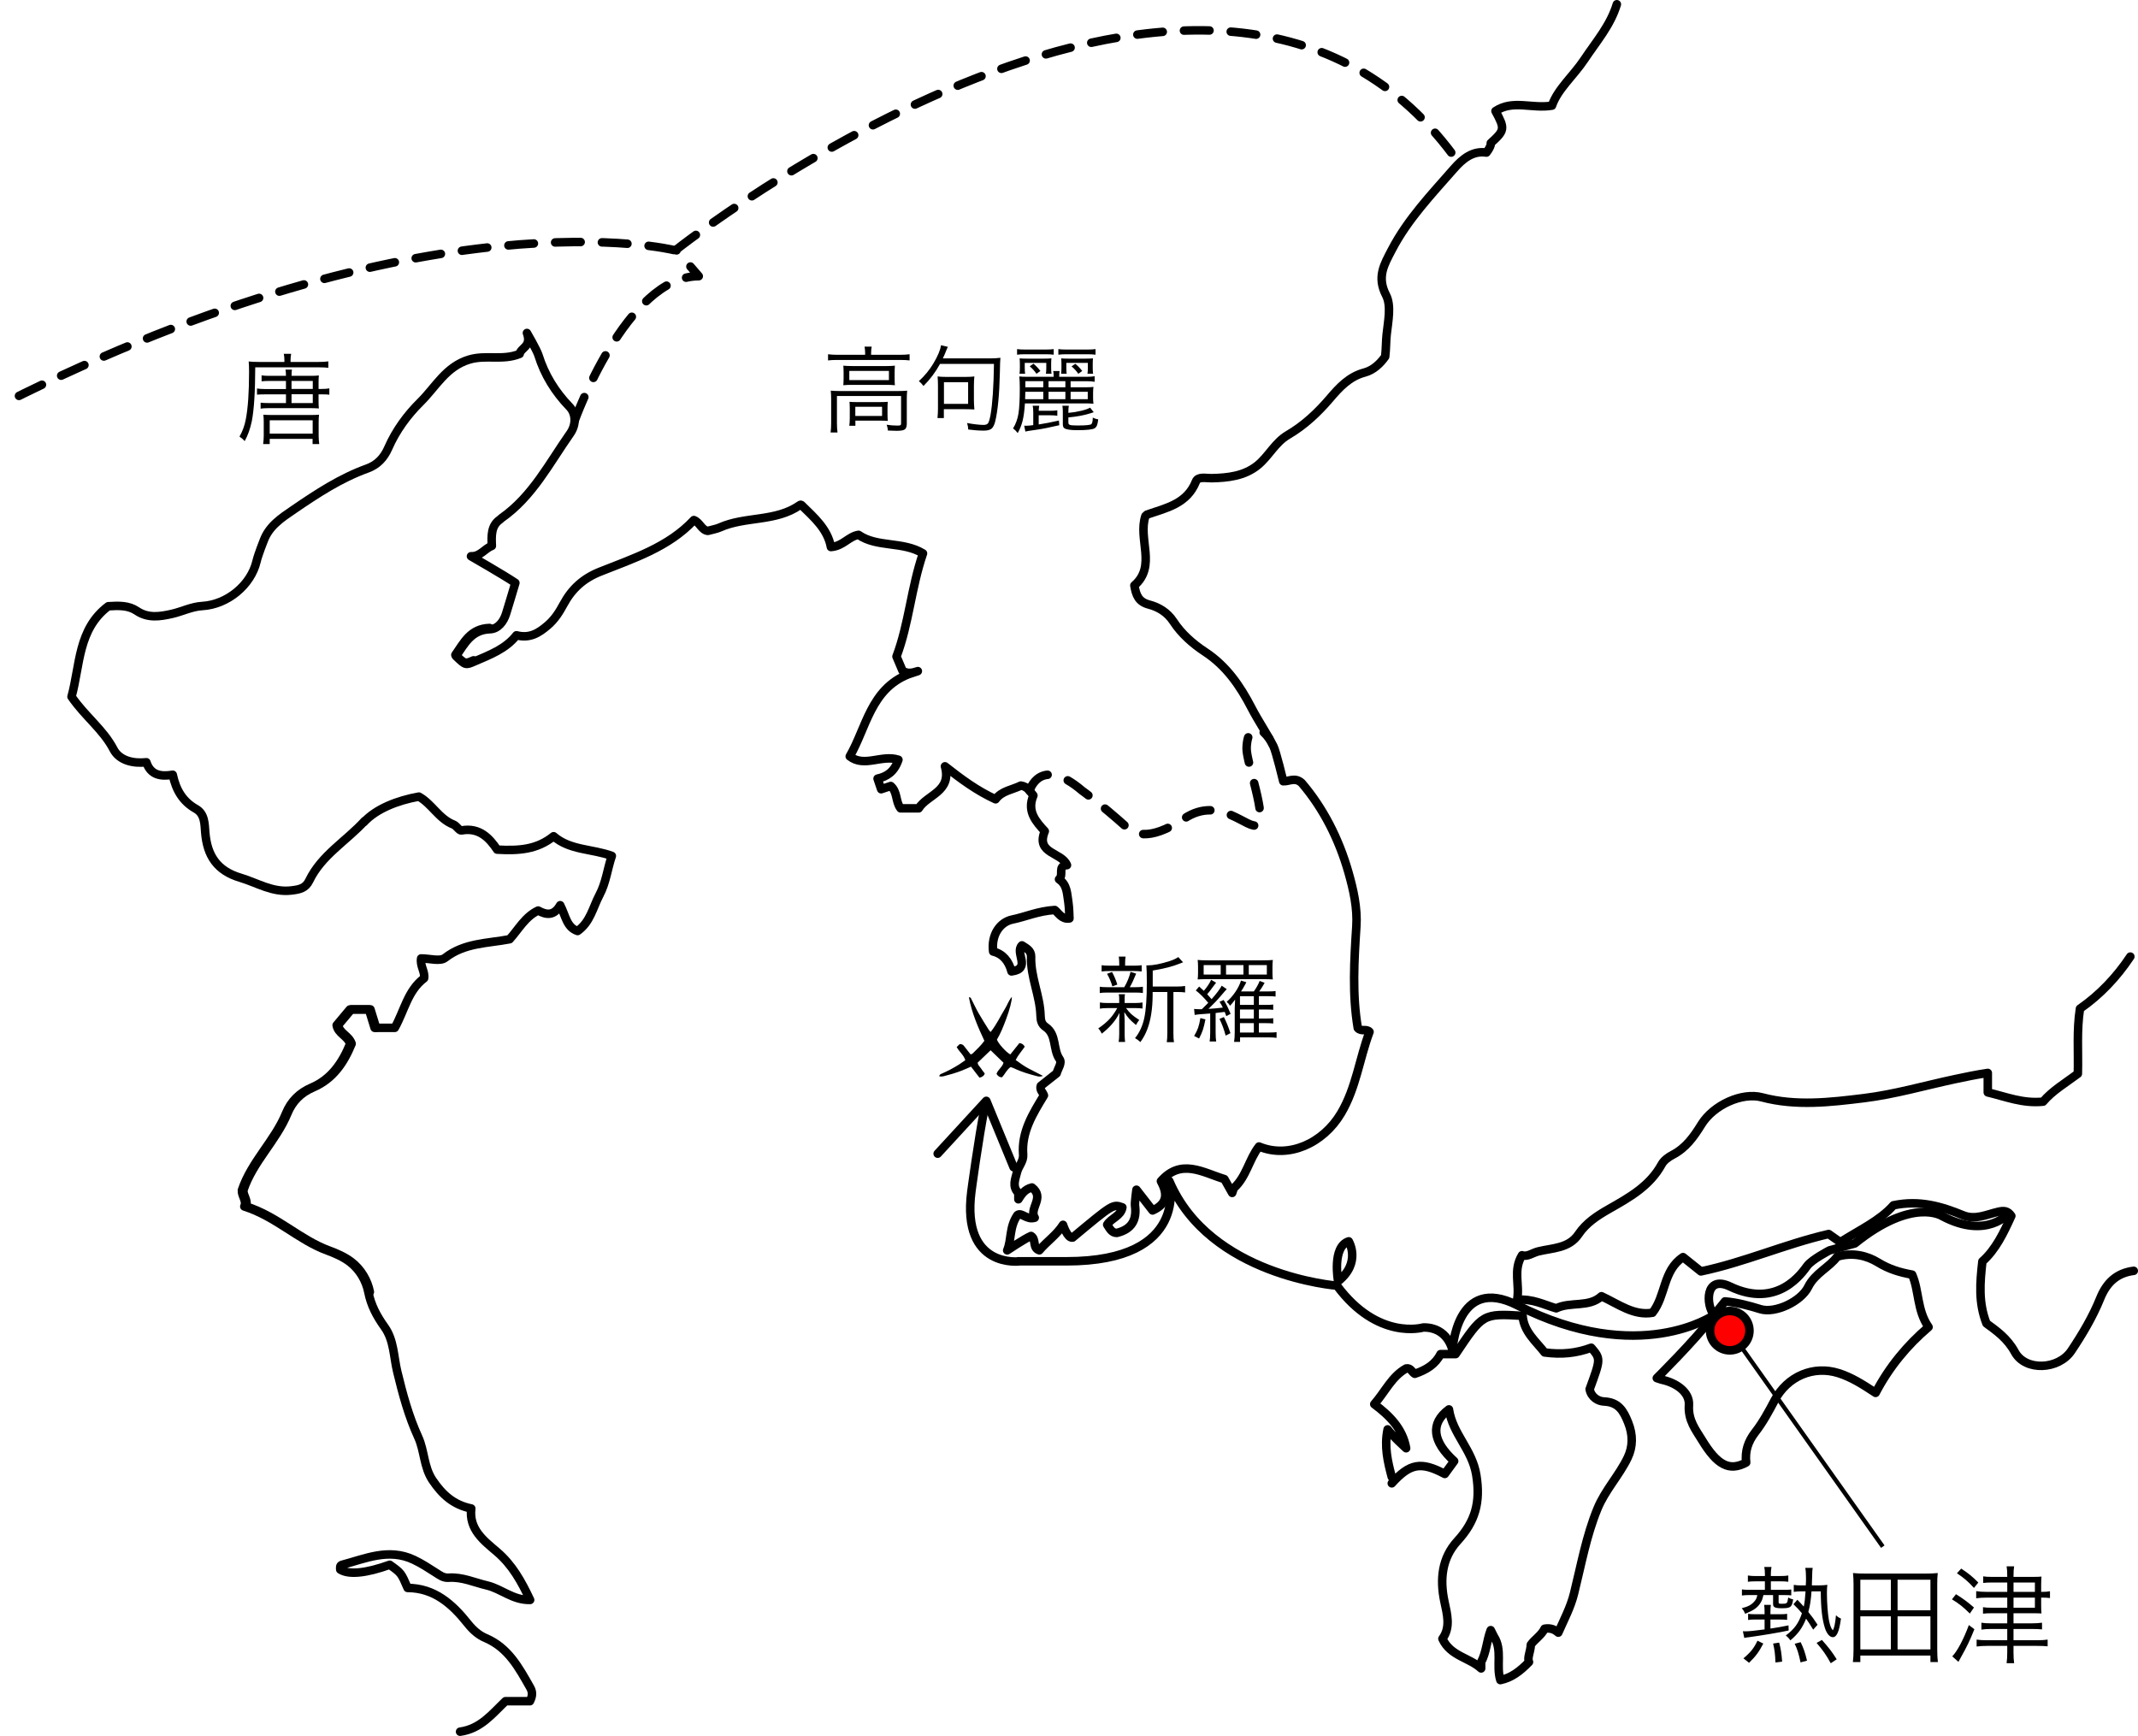<?xml version="1.0" encoding="utf-8"?>
<!-- Generator: Adobe Illustrator 16.0.0, SVG Export Plug-In . SVG Version: 6.00 Build 0)  -->
<!DOCTYPE svg PUBLIC "-//W3C//DTD SVG 1.1//EN" "http://www.w3.org/Graphics/SVG/1.1/DTD/svg11.dtd">
<svg version="1.1" id="レイヤー_1" xmlns="http://www.w3.org/2000/svg" xmlns:xlink="http://www.w3.org/1999/xlink" x="0px"
	 y="0px" width="207.418px" height="168.418px" viewBox="0 0 207.418 168.418" enable-background="new 0 0 207.418 168.418"
	 xml:space="preserve">
<line fill="none" stroke="#000000" stroke-width="0.413" stroke-linejoin="round" stroke-miterlimit="10" x1="167.814" y1="129.1" x2="182.659" y2="150.052"/>
<path fill="none" stroke="#000000" stroke-width="0.826" stroke-linecap="round" stroke-linejoin="round" stroke-miterlimit="10" d="
	M206.674,92.807c-1.318,1.988-2.968,3.724-4.885,5.051c-0.331,2.133-0.146,4.204-0.206,6.314c-1.179,0.882-2.486,1.656-3.37,2.707
	c-1.973,0.207-3.607-0.48-5.368-0.896c0-0.569,0-1.138,0-1.89c-1.135,0.17-2.143,0.381-3.185,0.603
	c-2.939,0.626-5.854,1.479-8.821,1.842c-3.271,0.401-6.604,0.8-9.902-0.078c-1.927-0.514-4.706,0.74-5.87,2.627
	c-0.731,1.185-1.506,2.283-2.789,2.95c-0.411,0.213-0.856,0.535-1.07,0.925c-1.159,2.116-3.136,3.208-5.121,4.339
	c-1.116,0.636-2.207,1.339-2.957,2.456c-0.918,1.364-2.521,1.316-3.878,1.648c-0.583,0.141-1.069,0.561-1.594,0.377
	c-0.886,1.459-0.203,2.829-0.474,4.326c1.513-0.129,2.623,0.486,3.793,0.823c1.387-0.674,3.171-0.051,4.388-1.174
	c1.676,0.781,3.136,1.912,4.949,1.604c1.304-1.643,1.009-4.109,2.967-5.398c0.651,0.521,1.199,0.96,1.732,1.387
	c4.236-0.889,8.155-2.645,12.394-3.629c0.289,0.202,0.712,0.5,1.128,0.792c1.827-1.172,3.852-2.091,5.155-3.577
	c2.552-0.534,4.67,0.109,6.758,0.966c1.179,0.485,2.289-0.078,3.397-0.335c0.546-0.125,0.922-0.129,1.284,0.399
	c-0.738,1.625-1.513,3.267-2.808,4.412c-0.237,2.097-0.388,4.02,0.395,6.018c0.977,0.717,2.033,1.452,2.757,2.782
	c1.021,1.879,4.241,1.722,5.479-0.129c1.076-1.609,2.073-3.286,2.805-5.096c0.599-1.479,1.569-2.45,3.248-2.66"/>
<path fill="none" stroke="#000000" stroke-width="0.826" stroke-linecap="round" stroke-linejoin="round" stroke-miterlimit="10" d="
	M160.734,133.701c0,0,3.678-3.655,5.253-5.733c0.442-0.584,0.913-1.147,1.363-1.709c1.199,0.103,2.315,0.411,3.44,0.755
	c1.436,0.439,3.939-0.753,4.626-2.149c0.655-1.333,2.034-1.894,2.813-2.943c1.505-0.462,2.916-0.087,3.962,0.554
	c1.074,0.66,2.129,0.973,3.313,1.186c0.692,1.563,0.455,3.449,1.595,5.087c-2.057,1.751-3.818,3.862-5.136,6.386
	c-1.285-0.848-2.358-1.523-3.592-1.914c-2.445-0.776-4.97,0.3-6.205,2.636c-0.561,1.063-1.14,2.14-1.874,3.082
	c-0.708,0.91-1.015,1.848-0.887,2.953c-1.65,0.892-2.818,0.241-4.295-2.193c-0.587-0.968-1.358-1.9-1.258-3.38
	c0.085-1.277-1.262-2.179-2.667-2.469L160.734,133.701z"/>
<path fill="none" stroke="#000000" stroke-width="0.826" stroke-linecap="round" stroke-linejoin="round" stroke-miterlimit="10" d="
	M37.449,43.479"/>
<path fill="none" stroke="#000000" stroke-width="0.826" stroke-linecap="round" stroke-linejoin="round" stroke-miterlimit="10" d="
	M40.568,39.024"/>
<path fill="none" stroke="#000000" stroke-width="0.826" stroke-linecap="round" stroke-linejoin="round" stroke-miterlimit="10" d="
	M45.31,34.903"/>
<path fill="none" stroke="#000000" stroke-width="0.826" stroke-linecap="round" stroke-linejoin="round" stroke-miterlimit="10" d="
	M111.123,50.064c-0.745,2.232,1.101,4.854-1.072,6.735c0.165,0.958,0.404,1.589,1.428,1.858c0.911,0.239,1.768,0.739,2.358,1.641
	c0.786,1.201,1.878,2.16,3.077,2.95c2.06,1.352,3.388,3.278,4.497,5.421c0.659,1.272,1.478,2.46,2.133,3.732
	c0.253,0.49,0.952,3.395,0.952,3.395c0.567,0.026,1.135-0.424,1.789,0.165c2.091,2.446,3.606,5.418,4.533,8.665
	c0.486,1.703,0.886,3.481,0.769,5.255c-0.216,3.315-0.408,6.615,0.139,9.856c0.337,0.397,0.835,0.023,1.139,0.371
	c-0.984,2.606-1.296,5.429-2.767,7.904c-1.745,2.938-5.102,4.415-7.955,3.221c-0.975,1.245-1.222,2.942-2.447,4.038l-0.155,0.464
	c-0.261-0.463-0.521-0.926-0.754-1.34c-2.1-0.645-4.201-2.034-6.16,0.2c0.56,1.054,0.79,2.126-0.808,2.842
	c-0.485-0.624-1.025-1.317-1.567-2.012c0,0-0.176,1.255-0.138,1.546c0.184,1.393-0.324,2.292-1.764,2.645
	c-0.49,0.002-0.679-0.404-0.935-0.8c0.397-0.648,1.331-0.834,1.473-1.677c-0.914-0.332-0.914-0.332-4.829,2.931
	c-0.507,0.088-0.929-1.239-0.929-1.239c-0.614,0.976-1.583,1.618-2.298,2.473c-0.699-0.228-0.273-1.074-0.803-1.393
	c-0.614,0.258-2.315,1.397-2.315,1.397c0.443-1.039,0.178-2.248,0.994-3.423c0.395-0.305,0.895,0.498,1.676,0.256
	c-0.581-0.892,1.019-1.959-0.268-2.934c-0.713,0.173-1.012,0.664-1.318,1.146v-0.619c-0.639-0.625-0.289-1.35-0.134-2.007
	c0.138-0.579,0.648-1.051,0.597-1.708c-0.172-2.207,0.936-3.962,2.016-5.745c-0.091-0.297-0.434-0.527-0.304-0.924
	c0.508-0.402,1.025-0.813,1.536-1.216c0.126-0.472,0.552-1.004,0.284-1.383c-0.672-0.961-0.252-2.372-1.36-3.121
	c-0.374-0.253-0.474-0.61-0.484-1.08c-0.048-1.945-0.976-3.758-0.916-5.729c0.019-0.617-0.482-0.836-0.889-1.103
	c-0.725,0.703,0.955,2.274-1.012,2.527c-0.261-0.989-0.834-1.703-1.782-1.931c-0.205-1.624,0.674-2.858,1.852-3.1
	c1.287-0.264,2.518-0.831,4.13-0.927c0.317,0.234,0.679,0.946,1.421,0.817c0,0-0.026-1.095-0.103-1.557
	c-0.142-0.849-0.103-1.694-0.909-2.241c0.506-0.441-0.194-1.308,0.773-1.371c-0.512-1.276-3.067-1.083-2.153-3.292
	c-0.836-0.913-1.768-1.92-1.105-3.467c-0.341-0.401-0.567-0.867-1.216-0.961c-0.827,0.413-1.855,0.504-2.451,1.331
	c-1.83-0.839-3.341-1.965-4.913-3.199c0.685,2.461-1.726,2.737-2.548,4.077c-0.546,0-1.165,0-1.755,0
	c-0.507-0.65-0.288-1.6-0.958-2.168c-0.31,0.104-0.619,0.208-0.928,0.312c-0.104-0.311-0.209-0.62-0.348-1.028
	c0.904-0.197,1.622-0.658,2.022-1.831c-1.617-0.527-3.312,0.776-4.722-0.329c1.609-2.769,2.034-6.51,5.677-7.959l0.929-0.31
	c-0.465,0.143-0.929,0.313-1.484-0.033c-0.173-0.405-0.37-0.874-0.586-1.384c1.207-3.198,1.421-6.653,2.57-10.003
	c-1.948-1.197-4.479-0.557-6.253-1.802c-0.989,0.164-1.488,1.092-2.679,1.183c-0.321-1.75-1.638-2.873-2.86-4.072
	c-0.077-0.076-0.164,0.011-0.164,0.011c-2.326,1.632-5.269,1.058-7.744,2.159c-0.339,0.151-0.721,0.209-1.174,0.335
	c-0.61-0.072-0.77-0.825-1.355-1.05c-2.445,2.625-5.85,3.717-9.098,5.01c-1.645,0.654-2.74,1.673-3.539,3.146
	c-0.41,0.756-0.835,1.45-1.522,2.044c-0.895,0.772-1.761,1.31-3.053,0.98c-1.05,1.334-2.6,1.898-4.097,2.548
	c-0.842,0.365-0.841,0.368-1.768-0.527c0.839-1.195,1.467-2.552,3.313-2.612c0.757-0.025,1.305-0.725,1.547-1.505
	c0.302-0.968,0.586-1.941,0.9-2.99c-1.164-0.784-4.304-2.583-4.304-2.583c0.893,0.049,1.33-0.745,2.023-1.005
	c-0.045-0.996-0.078-1.953,0.771-2.547"/>
<path fill="none" stroke="#000000" stroke-width="0.826" stroke-linecap="round" stroke-linejoin="round" stroke-miterlimit="10" d="
	M135.022,143.292c-0.394-1.477-0.745-2.956-0.401-4.617c0.345,0.518,1.795,1.83,1.795,1.83c-0.329-1.888-1.584-3.146-3.092-4.276
	c1.08-1.238,1.698-2.686,3.092-3.464c0.437-0.099,0.581,0.385,0.84,0.518c1.133-0.381,2.008-0.934,2.497-1.911
	c0.532,0,0.997,0,1.462,0c2.639-3.943,2.639-3.943,6.501-3.715c0.123,1.552,1.288,2.47,2.134,3.555
	c1.65,0.223,3.076,0.076,4.523-0.46c0.924,1.081,0.924,1.081-0.154,4.025c0.143,0.775,0.813,1.169,1.396,1.194
	c1.414,0.062,1.894,0.921,2.344,2.049c0.471,1.176,0.464,2.333-0.049,3.401c-0.829,1.73-2.192,3.146-2.935,4.959
	c-1.09,2.656-1.583,5.464-2.271,8.221c-0.335,1.346-0.961,2.512-1.527,3.795c-0.421-0.367-0.835-0.465-1.331-0.38
	c-0.308,0.646-0.982,1.042-1.332,1.551c-0.035,0.718-0.363,1.246-0.179,1.679c-0.889,0.914-1.709,1.527-2.779,1.753
	c-0.432-1.408,0.224-2.93-0.624-4.227l-0.31-0.619c-0.39,1.008-0.411,2.126-0.929,3.096v0.619c-1.145-1.056-2.98-1.187-3.756-2.879
	c0.815-1.116,0.454-2.378,0.19-3.622c-0.455-2.15-0.246-4.209,1.265-5.863c1.712-1.873,2.265-3.719,1.832-6.392
	c-0.404-2.504-2.296-3.975-2.657-6.376c-1.855,1.372-1.573,3.127,0.506,5.019c-0.303,0.415-0.608,0.832-0.908,1.245
	c-2.305-1.228-3.381-1.032-5.142,0.911"/>
<path fill="none" stroke="#000000" stroke-width="0.826" stroke-linecap="round" stroke-linejoin="round" stroke-miterlimit="10" stroke-dasharray="2.477,2.064" d="
	M99.886,76.718c0,0,0.981-3.515,5.109,0c0,0,1.757,1.25,4.283,3.514c0.604,0.541,1.992,1.578,5.625-0.826
	c3.509-2.322,6.192,1.239,7.121,0.619c0.929-0.619-1.083-6.037-1.083-7.379s0.646-3.083,2.206-0.974"/>
<path fill="none" stroke="#000000" stroke-width="0.826" stroke-linecap="round" stroke-linejoin="round" stroke-miterlimit="10" d="
	M156.858,0.413c-0.616,2.043-1.983,3.604-3.139,5.339c-1.073,1.613-2.613,2.899-3.153,4.497c-1.966,0.325-3.78-0.599-5.48,0.525
	c0.929,1.72,0.906,1.867-0.458,3.107c0,0,0.086,0.26-0.422,0.921c-1.296-0.199-2.271,0.56-3.141,1.554
	c-2.187,2.5-4.49,4.903-6.045,7.893c-0.729,1.404-1.472,2.614-0.551,4.389c0.527,1.016,0.194,2.541,0.058,3.816
	c-0.074,0.676-0.051,1.347-0.143,2.144c-0.462,0.656-1.142,1.317-1.996,1.542c-1.502,0.396-2.46,1.454-3.376,2.528
	c-1.185,1.387-2.495,2.612-4.057,3.524c-1.261,0.738-1.866,2.074-2.941,2.946c-1.29,1.045-2.877,1.221-4.479,1.254
	c-0.533,0.01-1.305-0.197-1.512,0.323c-0.859,2.156-2.849,2.558-4.739,3.205"/>
<path fill="none" stroke="#000000" stroke-width="0.826" stroke-linecap="round" stroke-linejoin="round" stroke-miterlimit="10" stroke-dasharray="2.477,2.064" d="
	M55.747,40.819c0,0,5.024-14.022,12.043-14.022l-2.201-2.56c0,0,52.568-41.694,75.962-8.394"/>
<g>
	<path d="M83.931,34.422V34.25c0-0.206-0.019-0.412-0.055-0.618h0.69c-0.036,0.2-0.055,0.403-0.055,0.609v0.181h2.834
		c0.32,0,0.62-0.018,0.899-0.054v0.599c-0.243-0.03-0.542-0.045-0.899-0.045h-6.113c-0.363,0-0.662,0.016-0.899,0.045v-0.599
		c0.261,0.036,0.565,0.054,0.918,0.054H83.931z M80.635,41.043v-2.325c0-0.303-0.014-0.575-0.037-0.817
		c0.235,0.024,0.536,0.036,0.899,0.036h5.631c0.375,0,0.669-0.012,0.881-0.036c-0.024,0.249-0.036,0.515-0.036,0.8v2.406
		c0,0.285-0.07,0.473-0.209,0.563c-0.121,0.084-0.381,0.127-0.781,0.127c-0.176,0-0.457-0.009-0.844-0.027
		c-0.014-0.188-0.052-0.375-0.119-0.563c0.364,0.055,0.706,0.082,1.025,0.082c0.164,0,0.267-0.012,0.309-0.036
		c0.043-0.024,0.064-0.082,0.064-0.173v-2.661h-6.222v2.616c0,0.37,0.019,0.679,0.056,0.926h-0.673
		C80.616,41.712,80.635,41.406,80.635,41.043z M81.842,36.666v-0.5c0-0.272-0.009-0.503-0.027-0.69
		c0.213,0.025,0.5,0.037,0.863,0.037h3.369c0.291,0,0.548-0.012,0.771-0.037c-0.018,0.261-0.025,0.494-0.025,0.699v0.49
		c0,0.339,0.008,0.576,0.025,0.709c-0.235-0.025-0.514-0.036-0.834-0.036h-3.352c-0.284,0-0.558,0.011-0.817,0.036
		C81.832,37.18,81.842,36.944,81.842,36.666z M82.396,35.984v0.89h3.842v-0.89H82.396z M86.102,39.599v0.59
		c0,0.25,0.009,0.463,0.026,0.646c-0.236-0.018-0.515-0.027-0.835-0.027h-2.308v0.5h-0.591c0.031-0.211,0.047-0.463,0.047-0.753
		v-0.908c0-0.254-0.01-0.475-0.027-0.663c0.205,0.018,0.45,0.027,0.734,0.027h2.181c0.296,0,0.562-0.009,0.799-0.027
		C86.11,39.163,86.102,39.369,86.102,39.599z M82.978,39.463v0.89h2.597v-0.89H82.978z"/>
	<path d="M96.429,35.303h-5.231c-0.431,0.793-0.966,1.508-1.608,2.144c-0.132-0.182-0.282-0.339-0.445-0.473
		c0.559-0.508,1.023-1.075,1.4-1.698c0.44-0.738,0.689-1.333,0.744-1.78l0.672,0.154c-0.042,0.073-0.097,0.194-0.163,0.363
		c-0.104,0.267-0.212,0.518-0.326,0.754h4.695c0.289,0,0.587-0.018,0.889-0.054c-0.024,0.2-0.042,0.687-0.054,1.462
		c-0.049,2.113-0.199,3.687-0.454,4.722c-0.086,0.339-0.205,0.571-0.359,0.695c-0.154,0.124-0.401,0.186-0.74,0.186
		c-0.467,0-0.972-0.037-1.517-0.109c-0.007-0.218-0.046-0.427-0.118-0.627c0.69,0.121,1.229,0.182,1.616,0.182
		c0.206,0,0.349-0.056,0.428-0.168c0.078-0.112,0.157-0.371,0.235-0.776C96.286,39.179,96.397,37.519,96.429,35.303z M94.484,37.455
		v1.363c0,0.261,0.016,0.563,0.045,0.908c-0.308-0.018-0.609-0.027-0.899-0.027h-2.062v0.863h-0.617
		c0.03-0.327,0.046-0.627,0.046-0.899v-2.234c0-0.333-0.013-0.636-0.036-0.908c0.212,0.03,0.49,0.045,0.834,0.045h1.898
		c0.346,0,0.625-0.015,0.835-0.045C94.5,36.787,94.484,37.099,94.484,37.455z M91.578,37.083v2.098h2.344v-2.098H91.578z"/>
	<path d="M103.866,37.573h1.508c0.297,0,0.532-0.012,0.708-0.036c-0.024,0.17-0.036,0.36-0.036,0.572v0.509
		c0,0.199,0.012,0.385,0.036,0.554c-0.212-0.023-0.447-0.036-0.708-0.036h-5.94c-0.043,0.678-0.115,1.23-0.218,1.657
		s-0.264,0.834-0.481,1.222c-0.139-0.181-0.291-0.333-0.453-0.454c0.26-0.417,0.434-0.892,0.521-1.421
		c0.088-0.529,0.132-1.349,0.132-2.457c0-0.496-0.015-0.884-0.046-1.162c0.176,0.024,0.445,0.036,0.809,0.036h2.525
		c0-0.242-0.016-0.43-0.046-0.563h0.618c-0.024,0.139-0.036,0.327-0.036,0.563h2.623c0.32,0,0.594-0.018,0.817-0.054v0.536
		c-0.218-0.036-0.49-0.055-0.817-0.055h-1.517L103.866,37.573L103.866,37.573L103.866,37.573z M98.671,34.413v-0.544
		c0.188,0.03,0.457,0.044,0.809,0.044h1.936c0.352,0,0.62-0.015,0.809-0.044v0.544c-0.214-0.03-0.474-0.045-0.783-0.045h-1.979
		C99.122,34.368,98.859,34.383,98.671,34.413z M98.943,35.685v-0.291c0-0.272-0.008-0.481-0.025-0.627
		c0.157,0.018,0.384,0.027,0.68,0.027h1.717c0.297,0,0.526-0.009,0.69-0.027c-0.019,0.133-0.028,0.342-0.028,0.627v0.291
		c0,0.242,0.013,0.433,0.038,0.572h-0.545c0.024-0.163,0.036-0.348,0.036-0.554v-0.5h-2.089v0.491c0,0.236,0.012,0.424,0.036,0.563
		h-0.545C98.932,36.111,98.943,35.92,98.943,35.685z M100.77,39.854h1.09c0.31,0,0.548-0.015,0.717-0.046v0.527
		c-0.175-0.03-0.411-0.045-0.708-0.045h-1.099v0.89c0.599-0.091,1.253-0.218,1.961-0.381l0.037,0.454
		c-0.92,0.218-1.669,0.366-2.243,0.445c-0.255,0.043-0.504,0.079-0.745,0.109c-0.036,0.007-0.09,0.017-0.16,0.032
		c-0.069,0.015-0.116,0.025-0.141,0.032l-0.118-0.572c0.079,0.006,0.146,0.008,0.2,0.008c0.157,0,0.384-0.021,0.681-0.063v-1.227
		c0-0.284-0.018-0.502-0.055-0.654h0.635C100.794,39.496,100.775,39.659,100.77,39.854z M101.214,38.727V38.01h-1.743
		c0,0.224-0.008,0.463-0.019,0.717H101.214z M101.214,37.573v-0.59h-1.734l-0.009,0.59H101.214z M100.934,35.993l-0.382,0.272
		c-0.177-0.266-0.395-0.508-0.653-0.727l0.362-0.254C100.509,35.491,100.732,35.727,100.934,35.993z M103.357,37.573v-0.59h-1.634
		v0.59H103.357z M101.724,38.727h1.634V38.01h-1.634V38.727z M102.676,34.413v-0.544c0.188,0.03,0.457,0.044,0.809,0.044h1.989
		c0.346,0,0.613-0.015,0.809-0.044v0.544c-0.195-0.03-0.461-0.045-0.801-0.045h-2.016C103.146,34.368,102.883,34.383,102.676,34.413
		z M102.977,35.685v-0.3c0-0.278-0.009-0.484-0.027-0.618c0.157,0.018,0.385,0.027,0.682,0.027h1.715
		c0.298,0,0.527-0.009,0.691-0.027c-0.019,0.121-0.027,0.33-0.027,0.627v0.291c0,0.218,0.012,0.409,0.036,0.572h-0.545
		c0.025-0.163,0.036-0.348,0.036-0.554v-0.5h-2.088v0.5c0,0.243,0.012,0.427,0.036,0.554h-0.545
		C102.965,36.111,102.977,35.92,102.977,35.685z M103.648,40.498v0.5c0,0.122,0.056,0.199,0.167,0.232
		c0.112,0.034,0.358,0.05,0.74,0.05c0.775,0,1.214-0.043,1.317-0.127c0.091-0.078,0.139-0.291,0.146-0.636
		c0.181,0.091,0.356,0.146,0.526,0.164c-0.03,0.267-0.069,0.46-0.118,0.581c-0.048,0.121-0.121,0.215-0.218,0.282
		c-0.194,0.127-0.757,0.191-1.689,0.191c-0.629,0-1.041-0.058-1.234-0.173c-0.115-0.061-0.174-0.194-0.174-0.399v-1.217
		c0-0.236-0.014-0.43-0.044-0.581h0.627c-0.031,0.151-0.045,0.342-0.045,0.572v0.118c0.423-0.036,0.842-0.104,1.253-0.204
		c0.412-0.1,0.696-0.201,0.854-0.304l0.354,0.445c-0.03,0.012-0.143,0.048-0.336,0.109C105.204,40.286,104.496,40.42,103.648,40.498
		z M103.866,38.727h1.662V38.01h-1.662V38.727z M104.993,35.993l-0.382,0.272c-0.188-0.278-0.406-0.518-0.653-0.717l0.362-0.254
		C104.563,35.487,104.787,35.721,104.993,35.993z"/>
</g>
<path fill="none" stroke="#000000" stroke-width="0.826" stroke-linecap="round" stroke-linejoin="round" stroke-miterlimit="10" d="
	M36.488,99.707c-0.165-0.533-0.356-1.157-0.549-1.78c-0.619,0-1.238,0-1.856,0c-0.425,0.507-0.849,1.014-1.277,1.525
	c0.138,0.818,1.053,1.021,1.308,1.805c-0.74,1.818-1.801,3.422-3.748,4.252c-1.164,0.497-1.996,1.332-2.468,2.484
	c-1.1,2.683-3.351,4.686-4.283,7.467c-0.042,0.565,0.497,1.028,0.233,1.577c3.071,0.972,5.235,3.244,8.062,4.279
	c0.754,0.276,1.521,0.614,2.156,1.093c0.959,0.721,1.597,1.821,1.815,2.93"/>
<path fill="none" stroke="#000000" stroke-width="0.826" stroke-linecap="round" stroke-linejoin="round" stroke-miterlimit="10" d="
	M49.586,91.111"/>
<path fill="none" stroke="#000000" stroke-width="0.826" stroke-linecap="round" stroke-linejoin="round" stroke-miterlimit="10" d="
	M45.945,64.063c-0.842,0.365-0.84,0.368-1.768-0.527c0.84-1.195,1.467-2.552,3.313-2.612"/>
<path fill="none" stroke="#000000" stroke-width="0.826" stroke-linecap="round" stroke-linejoin="round" stroke-miterlimit="10" stroke-dasharray="2.477,2.064" d="
	M65.365,24.258c0,0-23.669-5.917-64.952,14.862"/>
<g>
	<path d="M108.39,97.802h-0.937c-0.32,0-0.569,0.019-0.745,0.055v-0.6c0.17,0.036,0.424,0.054,0.764,0.054h1.108V96.83
		c0-0.127-0.015-0.25-0.045-0.372h0.608c-0.024,0.097-0.036,0.221-0.036,0.372v0.481h0.999c0.302,0,0.548-0.018,0.735-0.054v0.59
		c-0.176-0.03-0.422-0.045-0.735-0.045h-0.863c0.176,0.243,0.349,0.44,0.518,0.595c0.17,0.154,0.424,0.341,0.764,0.559
		c-0.109,0.127-0.215,0.291-0.317,0.49c-0.297-0.248-0.517-0.451-0.659-0.608c-0.143-0.157-0.301-0.372-0.477-0.646
		c0.012,0.152,0.024,0.418,0.036,0.8v1.316c0,0.316,0.016,0.576,0.045,0.782h-0.627c0.037-0.236,0.056-0.497,0.056-0.782v-1.29
		c0-0.206,0.008-0.457,0.026-0.754c-0.352,0.733-0.923,1.405-1.716,2.017c-0.092-0.194-0.206-0.363-0.346-0.509
		c0.46-0.302,0.854-0.636,1.18-0.999C107.963,98.501,108.184,98.177,108.39,97.802z M107.445,95.776h1.626
		c0.284-0.484,0.487-0.98,0.608-1.489l0.544,0.172c-0.223,0.558-0.43,0.996-0.617,1.317h0.537c0.314,0,0.56-0.015,0.734-0.045v0.609
		c-0.188-0.03-0.433-0.045-0.734-0.045h-2.698c-0.326,0-0.577,0.016-0.753,0.045v-0.609
		C106.854,95.762,107.106,95.776,107.445,95.776z M109.152,93.688h0.845c0.327,0,0.581-0.015,0.763-0.044v0.608
		c-0.205-0.03-0.463-0.045-0.771-0.045h-2.325c-0.327,0-0.59,0.015-0.79,0.045v-0.608c0.176,0.03,0.441,0.044,0.8,0.044h0.908
		v-0.245c0-0.254-0.016-0.466-0.045-0.636h0.662c-0.03,0.158-0.045,0.37-0.045,0.636L109.152,93.688L109.152,93.688z
		 M108.398,95.522l-0.481,0.173c-0.132-0.448-0.306-0.854-0.518-1.217l0.481-0.181C108.087,94.666,108.26,95.074,108.398,95.522z
		 M111.831,95.713h2.308c0.345,0,0.624-0.018,0.835-0.055v0.627c-0.188-0.03-0.454-0.045-0.799-0.045h-0.337v3.96
		c0,0.423,0.019,0.726,0.056,0.908h-0.699c0.036-0.236,0.054-0.539,0.054-0.908v-3.96h-1.425v0.354
		c-0.013,1.302-0.185,2.389-0.518,3.261c-0.17,0.454-0.394,0.869-0.673,1.244c-0.176-0.163-0.349-0.291-0.518-0.381
		c0.437-0.539,0.735-1.191,0.898-1.958c0.164-0.765,0.246-1.906,0.246-3.419c0-0.829-0.015-1.389-0.045-1.68h0.109
		c0.557,0,1.274-0.139,2.152-0.418c0.363-0.121,0.643-0.25,0.836-0.39l0.463,0.508c-0.085,0.03-0.194,0.073-0.327,0.128
		c-0.666,0.272-1.538,0.497-2.615,0.672v1.553H111.831z"/>
	<path d="M115.9,98.465l-0.054-0.582c0.103,0.018,0.257,0.027,0.463,0.027h0.29c0.285-0.278,0.491-0.484,0.618-0.618
		c-0.431-0.521-0.833-0.92-1.208-1.199l0.326-0.381c0.115,0.103,0.267,0.242,0.455,0.417c0.32-0.375,0.558-0.731,0.708-1.071
		l0.481,0.282c-0.012,0.012-0.052,0.063-0.118,0.154c-0.066,0.091-0.142,0.19-0.227,0.3c-0.188,0.267-0.36,0.487-0.518,0.663
		c0.146,0.157,0.286,0.318,0.426,0.481c0.497-0.563,0.823-0.999,0.981-1.308l0.49,0.336c-0.103,0.103-0.26,0.281-0.473,0.536
		c-0.374,0.448-0.808,0.908-1.299,1.38c0.485-0.03,0.948-0.073,1.391-0.127c-0.078-0.169-0.185-0.357-0.318-0.563l0.399-0.173
		c0.23,0.352,0.454,0.8,0.673,1.344l-0.418,0.218c-0.079-0.218-0.131-0.354-0.155-0.409c-0.381,0.049-0.675,0.085-0.88,0.109v1.871
		c0,0.4,0.018,0.697,0.054,0.89h-0.636c0.036-0.218,0.055-0.515,0.055-0.89v-1.825c-0.278,0.024-0.639,0.051-1.08,0.082
		C116.127,98.429,115.985,98.447,115.9,98.465z M116.455,98.773l0.49,0.127c-0.079,0.412-0.161,0.747-0.245,1.004
		c-0.086,0.258-0.209,0.541-0.372,0.849l-0.481-0.245c0.176-0.291,0.305-0.558,0.39-0.799
		C116.321,99.467,116.394,99.155,116.455,98.773z M123.448,93.787v0.6c0,0.249,0.012,0.46,0.036,0.636
		c-0.236-0.018-0.563-0.027-0.981-0.027h-5.331c-0.436,0-0.763,0.009-0.98,0.027c0.024-0.188,0.036-0.399,0.036-0.636v-0.6
		c0-0.242-0.012-0.459-0.036-0.654c0.199,0.025,0.539,0.037,1.017,0.037h5.259c0.484,0,0.823-0.012,1.018-0.037
		C123.46,93.321,123.448,93.54,123.448,93.787z M118.426,94.551v-0.918h-1.653v0.918H118.426z M118.308,98.855l0.427-0.182
		c0.225,0.43,0.436,0.951,0.636,1.562l-0.463,0.236C118.743,99.86,118.543,99.322,118.308,98.855z M120.633,94.551v-0.918h-1.689
		v0.918H120.633z M122.131,99.264v0.908h1.026c0.333,0,0.562-0.011,0.689-0.036v0.555c-0.199-0.03-0.433-0.045-0.699-0.045h-2.843
		v0.436h-0.58c0.042-0.261,0.063-0.569,0.063-0.927v-2.343c0-0.036,0.012-0.314,0.036-0.835c-0.163,0.23-0.327,0.43-0.49,0.599
		c-0.079-0.139-0.188-0.267-0.327-0.382c0.315-0.272,0.598-0.594,0.849-0.967c0.252-0.373,0.432-0.737,0.542-1.095l0.518,0.164
		c-0.019,0.03-0.045,0.082-0.081,0.155c-0.013,0.018-0.034,0.058-0.064,0.118c-0.14,0.26-0.264,0.466-0.371,0.617h1.244
		c0.242-0.339,0.43-0.679,0.563-1.018l0.481,0.182c-0.018,0.031-0.061,0.106-0.127,0.227c-0.109,0.194-0.243,0.396-0.4,0.609h0.89
		c0.321,0,0.555-0.012,0.7-0.037v0.536c-0.151-0.024-0.383-0.037-0.691-0.037h-0.926v0.845h0.698c0.339,0,0.569-0.012,0.69-0.036
		v0.518c-0.146-0.024-0.375-0.036-0.69-0.036h-0.698v0.881h0.681c0.356,0,0.594-0.012,0.708-0.037V99.3
		c-0.127-0.024-0.362-0.036-0.708-0.036H122.131L122.131,99.264z M120.296,97.494h1.345v-0.845h-1.345V97.494z M120.296,97.938
		v0.881h1.345v-0.881H120.296z M120.296,99.264v0.908h1.345v-0.908H120.296z M121.15,94.551h1.752v-0.918h-1.752V94.551z"/>
</g>
<g>
	<path d="M27.591,35.116v-0.171c0-0.222-0.02-0.427-0.058-0.617h0.713c-0.038,0.19-0.058,0.399-0.058,0.627v0.161h2.696
		c0.405,0,0.729-0.019,0.969-0.057v0.626c-0.189-0.031-0.503-0.047-0.939-0.047h-6.152c-0.007,2.393-0.118,4.134-0.333,5.222
		c-0.158,0.753-0.389,1.399-0.693,1.937c-0.133-0.158-0.301-0.304-0.503-0.437c0.291-0.506,0.493-1.057,0.607-1.652
		c0.215-1.088,0.322-2.633,0.322-4.633c0-0.418-0.012-0.754-0.037-1.007c0.247,0.032,0.595,0.047,1.044,0.047H27.591L27.591,35.116z
		 M27.742,37.746v-0.788h-1.623c-0.298,0-0.545,0.013-0.741,0.038v-0.579c0.184,0.032,0.428,0.047,0.731,0.047h1.633
		c0-0.278-0.016-0.48-0.047-0.607h0.627c-0.025,0.127-0.038,0.329-0.038,0.607h1.889c0.311,0,0.563-0.012,0.761-0.038
		c-0.02,0.19-0.029,0.412-0.029,0.665v0.646h0.247c0.342,0,0.608-0.019,0.798-0.057v0.617l-0.256-0.029
		c-0.032,0-0.112-0.001-0.242-0.005c-0.13-0.003-0.229-0.005-0.3-0.005h-0.247v0.722c0,0.253,0.01,0.469,0.029,0.646
		c-0.267-0.019-0.514-0.028-0.741-0.028h-4.131c-0.354,0-0.613,0.016-0.778,0.047v-0.579c0.158,0.025,0.414,0.038,0.769,0.038h1.69
		v-0.845h-1.946c-0.367,0-0.655,0.009-0.864,0.028v-0.598c0.196,0.038,0.484,0.057,0.864,0.057L27.742,37.746L27.742,37.746z
		 M26.166,42.579v0.503H25.53c0.038-0.304,0.057-0.576,0.057-0.816v-1.339c0-0.26-0.013-0.49-0.038-0.693
		c0.24,0.019,0.51,0.028,0.808,0.028h3.816c0.291,0,0.551-0.009,0.778-0.028c-0.025,0.209-0.037,0.453-0.037,0.731v1.31
		c0,0.248,0.019,0.516,0.057,0.807h-0.646v-0.503H26.166z M26.166,40.775v1.292h4.168v-1.292H26.166z M28.283,37.736h2.061v-0.778
		h-2.061V37.736z M28.283,38.249v0.855h2.061v-0.855H28.283z"/>
</g>
<g>
	<g>
		<path fill="none" stroke="#000000" stroke-width="0.826" stroke-linejoin="round" d="M194.896,117.696c0,0-2.123,2.6-6.471,0.291
			c0,0-2.852-1.878-8.477,2.65l-2.451,0.671c0,0-1.702,0.877-2.167,1.497s-2.842,4.236-7.482,2.013
			c-2.478-1.187-2.346,1.854-1.56,2.759c0,0-7.227,5.076-19.104-0.953c-5.911-3-6.272,4.386-6.272,4.386s-0.413-2.271-2.839-2.219
			c0,0-4.396,1.308-8.37-4.059c0,0-12.34-0.929-16.262-10.149c0,0,2.064,7.786-9.977,7.786c-6.468,0-4.507,0-4.507,0
			s-5.685,0.78-4.722-6.753c0,0,0.688-5.17,1.311-8.253"/>
		<g>
			<path d="M98.492,113.625c-0.211,0.087-0.452-0.015-0.539-0.226l-2.403-5.841l-4.276,4.648c-0.154,0.168-0.416,0.18-0.584,0.025
				c-0.167-0.154-0.177-0.417-0.024-0.584l4.716-5.125c0.096-0.104,0.238-0.152,0.377-0.127s0.256,0.12,0.31,0.25l2.649,6.44
				c0.031,0.076,0.038,0.155,0.025,0.229C98.718,113.448,98.628,113.568,98.492,113.625z"/>
		</g>
	</g>
</g>
<path fill="none" stroke="#000000" stroke-width="0.826" stroke-linejoin="round" stroke-miterlimit="10" d="M130.849,120.432
	c0,0,1.239,2.072-1.032,3.874C129.816,124.306,129.197,120.947,130.849,120.432z"/>
<circle fill="#FF0000" stroke="#000000" stroke-width="0.826" stroke-linejoin="round" stroke-miterlimit="10" cx="167.814" cy="129.1" r="1.911"/>
<path fill="none" stroke="#000000" stroke-width="0.826" stroke-linecap="round" stroke-linejoin="round" stroke-miterlimit="10" d="
	M44.634,168.005c2.006-0.28,3.115-1.733,4.403-2.957c0.851,0,1.627,0,2.373,0c0.248-0.49,0.276-0.882,0.028-1.319
	c-1.092-1.923-2.124-3.877-4.335-4.811c-0.674-0.286-1.243-0.797-1.706-1.381c-1.521-1.921-3.262-3.468-5.852-3.478
	c-0.625-1.451-0.625-1.451-1.737-2.247c-2.307,0.829-3.97,0.99-4.797,0.465c-0.012-0.177-0.046-0.405,0.155-0.457
	c2.289-0.604,4.531-1.647,6.975-0.495c0.767,0.361,1.453,0.817,2.155,1.264c0.384,0.244,0.716,0.514,1.241,0.477
	c1.298-0.092,2.483,0.465,3.716,0.753c1.391,0.327,2.505,1.443,4.177,1.403c-0.842-1.782-1.722-3.394-3.228-4.675
	c-1.272-1.085-2.721-2.167-2.484-4.196c-1.769-0.359-2.844-1.396-3.747-2.733c-0.869-1.284-0.783-2.85-1.394-4.183
	c-0.935-2.041-1.508-4.172-2.035-6.346c-0.353-1.452-0.317-3.063-1.222-4.327c-0.753-1.056-1.326-2.095-1.585-3.412
	c-0.218-1.109-0.855-2.209-1.814-2.93c-0.635-0.478-1.402-0.817-2.156-1.092c-2.826-1.036-4.991-3.307-8.062-4.278
	c0.264-0.55-0.275-1.012-0.233-1.577c0.933-2.781,3.184-4.786,4.283-7.468c0.472-1.151,1.304-1.987,2.468-2.483
	c1.947-0.831,3.008-2.434,3.748-4.252c-0.255-0.784-1.171-0.987-1.308-1.805c0.428-0.511,0.853-1.018,1.277-1.525
	c0.618,0,1.237,0,1.857,0c0.191,0.624,0.383,1.247,0.548,1.78c0.692,0,1.313,0,1.954,0c0.934-1.659,1.256-3.61,2.847-4.813
	c0.104-0.652-0.405-1.179-0.287-1.921c0.813,0,1.841,0.32,2.324-0.057c1.877-1.467,4.109-1.395,6.26-1.806
	c0.869-0.96,1.501-2.187,2.769-2.785c0.795,0.444,1.545,0.535,2.137-0.516c0.533,1.027,0.624,2.151,1.689,2.503
	c1.231-0.864,1.479-2.281,2.121-3.495c0.647-1.223,0.765-2.511,1.2-3.791c-1.901-0.703-4.067-0.529-5.649-1.909
	c-1.617,1.309-3.395,1.414-5.475,1.299c-0.732-1.092-1.715-2.187-3.466-1.862c-0.213,0.039-0.479-0.46-0.773-0.572
	c-1.407-0.541-2.086-2-3.355-2.71c-2.053,0.367-4.146,1.17-5.348,2.492l0.086-0.13c-1.768,1.942-4.188,3.317-5.371,5.781
	c-0.363,0.755-0.933,0.864-1.706,0.96c-1.854,0.232-3.329-0.739-4.972-1.23c-2.282-0.68-3.226-2.145-3.414-4.377
	c-0.07-0.829-0.03-1.813-0.915-2.313c-1.246-0.704-1.92-1.792-2.24-3.303c-1.165,0.2-2.155,0.029-2.556-1.212
	c-1.287,0.144-2.624-0.17-3.188-1.255c-1.005-1.929-2.755-3.182-4.075-5.106c0.835-3.008,0.61-6.561,3.566-8.776
	c1.054-0.07,1.978-0.082,2.766,0.452c1.097,0.742,2.261,0.547,3.409,0.288c0.987-0.223,1.908-0.703,2.944-0.762
	c2.432-0.139,4.721-2.03,5.264-4.332c0.158-0.67,0.703-2.029,0.703-2.029c0.526-1.405,1.683-2.164,2.896-2.992
	c2.272-1.552,4.542-3.05,7.149-3.989c0.959-0.345,1.609-1.018,2.035-1.995c0.735-1.684,1.841-3.193,3.119-4.455
	c1.476-1.457,2.47-3.442,4.74-4.121c1.624-0.485,3.253,0.124,4.886-0.549c0.11-0.611,1.194-0.706,0.704-2.028
	c0,0,0.954,1.638,1.117,2.157c0.593,1.899,1.605,3.546,3.017,5.008c0.59,0.611,0.701,1.676,0.056,2.594
	c-2.033,2.889-3.651,6.103-6.66,8.208"/>
<g>
	<path d="M171.223,152.686c0-0.248-0.021-0.474-0.062-0.66h0.701c-0.041,0.207-0.062,0.413-0.062,0.66v0.217h0.918
		c0.33,0,0.547-0.011,0.774-0.052v0.609c-0.217-0.031-0.454-0.042-0.732-0.042h-0.96v0.825h1.207c0.32,0,0.558-0.01,0.773-0.031
		v0.568c-0.227-0.021-0.371-0.031-0.763-0.031h-0.465v0.702c0,0.124,0.052,0.144,0.331,0.144c0.464,0,0.516-0.042,0.577-0.464
		l0.021-0.145c0.186,0.104,0.289,0.145,0.485,0.186c-0.124,0.764-0.248,0.857-1.114,0.857c-0.64,0-0.836-0.093-0.836-0.402v-0.877
		h-0.939c-0.093,0.402-0.134,0.516-0.278,0.753c-0.299,0.475-0.65,0.722-1.496,1.063c-0.103-0.248-0.154-0.341-0.33-0.537
		c0.66-0.166,0.99-0.361,1.279-0.723c0.124-0.155,0.176-0.279,0.237-0.557h-0.723c-0.268,0-0.536,0.011-0.773,0.042v-0.588
		c0.217,0.031,0.434,0.041,0.784,0.041h1.444v-0.825h-0.938c-0.289,0-0.485,0.01-0.712,0.042v-0.609
		c0.278,0.041,0.454,0.052,0.723,0.052h0.928V152.686z M170.232,157.124c-0.269,0-0.454,0.01-0.64,0.041v-0.598
		c0.175,0.03,0.361,0.041,0.64,0.041h0.959v-0.217c0-0.289-0.01-0.485-0.041-0.691h0.65c-0.031,0.217-0.041,0.351-0.041,0.702v0.207
		h0.99c0.278,0,0.465-0.011,0.629-0.041v0.587c-0.175-0.021-0.371-0.03-0.629-0.03h-0.99V158c0.712-0.103,0.979-0.155,1.754-0.31
		l0.011,0.496c-0.929,0.207-2.642,0.485-3.757,0.64c-0.227,0.021-0.402,0.052-0.546,0.083l-0.135-0.65
		c0.114,0.01,0.176,0.01,0.217,0.01c0.382,0,0.856-0.051,1.888-0.186v-0.959H170.232z M169.139,160.889
		c0.702-0.588,1.021-0.991,1.362-1.712l0.567,0.278c-0.423,0.815-0.732,1.228-1.383,1.868L169.139,160.889z M172.244,161.292
		c-0.021-0.753-0.082-1.249-0.227-1.837l0.588-0.093c0.155,0.567,0.237,1.083,0.289,1.847L172.244,161.292z M176.475,153.811
		c0.31,0,0.558-0.021,0.806-0.052c-0.031,0.175-0.042,0.464-0.042,0.836c0,0.877,0.083,1.971,0.186,2.549
		c0.104,0.537,0.217,0.835,0.382,1.021c0.135-0.166,0.237-0.671,0.31-1.455c0.176,0.165,0.31,0.248,0.485,0.32
		c-0.176,1.29-0.413,1.806-0.795,1.806c-0.289,0-0.577-0.33-0.753-0.856c-0.278-0.846-0.402-1.929-0.413-3.591h-0.897
		c-0.062,0.877-0.145,1.403-0.31,2.002c0.393,0.485,0.536,0.681,0.897,1.238l-0.423,0.475c-0.33-0.537-0.464-0.743-0.691-1.063
		c-0.361,0.898-0.773,1.476-1.526,2.105c-0.124-0.186-0.238-0.31-0.444-0.475c0.815-0.599,1.249-1.187,1.568-2.156
		c-0.269-0.32-0.412-0.475-0.825-0.877l0.382-0.433c0.32,0.33,0.392,0.402,0.619,0.66c0.093-0.434,0.124-0.753,0.175-1.476h-0.443
		c-0.248,0-0.495,0.021-0.701,0.052v-0.681c0.237,0.042,0.423,0.052,0.712,0.052h0.454c0.021-0.289,0.021-0.464,0.021-0.702
		c0-0.464-0.021-0.743-0.072-1.001h0.722c-0.041,0.258-0.041,0.258-0.082,1.703H176.475z M174.68,161.281
		c-0.186-0.867-0.31-1.269-0.567-1.806l0.578-0.155c0.278,0.578,0.423,0.98,0.618,1.795L174.68,161.281z M177.61,161.364
		c-0.444-0.805-0.723-1.208-1.373-1.971l0.516-0.289c0.733,0.825,0.971,1.146,1.435,1.878L177.61,161.364z"/>
	<path d="M187.281,161.25v-0.629h-6.8v0.629h-0.723c0.041-0.372,0.063-0.722,0.063-1.197v-6.408c0-0.382-0.021-0.702-0.052-1.032
		c0.392,0.042,0.722,0.051,1.187,0.051h5.86c0.454,0,0.784-0.01,1.177-0.051c-0.042,0.32-0.052,0.619-0.052,1.032v6.408
		c0,0.475,0.021,0.846,0.062,1.197H187.281z M180.481,156.226h2.961v-2.961h-2.961V156.226z M180.481,160.023h2.961v-3.209h-2.961
		V160.023z M184.093,156.226h3.188v-2.961h-3.188V156.226z M184.093,160.023h3.188v-3.209h-3.188V160.023z"/>
	<path d="M189.76,154.667c0.723,0.454,1.114,0.743,1.744,1.29l-0.402,0.588c-0.63-0.629-1.001-0.929-1.734-1.382L189.76,154.667z
		 M191.545,158.063c-0.443,1.104-0.702,1.651-1.311,2.734c-0.062,0.114-0.113,0.196-0.237,0.434l-0.599-0.537
		c0.475-0.475,1.104-1.661,1.61-3.033L191.545,158.063z M190.266,152.181c0.691,0.454,1.094,0.784,1.661,1.352l-0.423,0.526
		c-0.537-0.598-0.971-0.97-1.651-1.424L190.266,152.181z M194.733,153.532h-1.507c-0.33,0-0.557,0.011-0.825,0.042v-0.64
		c0.237,0.041,0.454,0.052,0.836,0.052h1.496v-0.062c0-0.475-0.021-0.732-0.063-0.959h0.732c-0.041,0.227-0.062,0.474-0.062,0.959
		v0.062h1.909c0.402,0,0.619-0.011,0.805-0.031c-0.021,0.299-0.031,0.557-0.031,0.805v0.681c0.424,0,0.589-0.01,0.856-0.062v0.66
		c-0.258-0.031-0.454-0.042-0.856-0.042v0.764c0,0.361,0.011,0.557,0.031,0.774c-0.176-0.011-0.443-0.021-0.795-0.021h-1.919v0.98
		h1.765c0.413,0,0.702-0.021,1.001-0.062v0.65c-0.269-0.031-0.567-0.041-1.012-0.041h-1.754v1.093h2.249
		c0.465,0,0.784-0.021,1.063-0.062v0.65c-0.3-0.031-0.599-0.041-1.073-0.041h-2.239v0.629c0,0.454,0.021,0.753,0.062,1.053h-0.732
		c0.042-0.299,0.063-0.609,0.063-1.042v-0.64h-1.94c-0.412,0-0.732,0.021-1.031,0.062v-0.671c0.278,0.041,0.608,0.062,1.031,0.062
		h1.94v-1.093h-1.568c-0.393,0-0.65,0.021-0.938,0.062v-0.67c0.257,0.041,0.536,0.062,0.938,0.062h1.568v-0.98h-1.527
		c-0.33,0-0.567,0.01-0.825,0.041v-0.629c0.258,0.042,0.464,0.052,0.836,0.052h1.517v-0.98h-1.961c-0.423,0-0.764,0.021-1.052,0.062
		v-0.691c0.319,0.052,0.598,0.072,1.063,0.072h1.95V153.532z M197.416,154.44v-0.908h-2.074v0.908H197.416z M195.342,155.978h2.074
		v-0.98h-2.074V155.978z"/>
</g>
<g>
	<path fill-rule="evenodd" clip-rule="evenodd" d="M95.024,104.554c-0.283-0.369-0.554-0.72-0.822-1.07
		c-0.325,0.141-0.631,0.283-0.943,0.403c-0.55,0.211-1.113,0.375-1.684,0.52c-0.148,0.038-0.293,0.045-0.455,0.015
		c0.021-0.178,0.146-0.216,0.249-0.261c0.58-0.252,1.138-0.547,1.673-0.885c0.2-0.127,0.391-0.27,0.607-0.42
		c-0.153-0.507-0.591-0.812-0.838-1.278c0.105-0.1,0.211-0.2,0.292-0.278c0.199-0.011,0.32,0.05,0.414,0.17
		c0.135,0.171,0.268,0.343,0.401,0.515c0.08,0.101,0.16,0.202,0.249,0.313c0.076-0.032,0.148-0.042,0.188-0.083
		c0.389-0.396,0.807-0.764,1.145-1.237c-0.635-1.357-1.228-2.729-1.501-4.224c0.173-0.019,0.193,0.094,0.235,0.174
		c0.234,0.455,0.449,0.921,0.703,1.366c0.306,0.539,0.643,1.061,0.97,1.588c0.049,0.08,0.12,0.146,0.199,0.242
		c0.293-0.368,0.521-0.735,0.736-1.112c0.221-0.388,0.433-0.781,0.666-1.162c0.223-0.364,0.354-0.784,0.653-1.136
		c0.046,0.264-0.228,1.305-0.545,2.144c-0.261,0.691-0.524,1.381-0.897,2c0.101,0.352,0.911,1.254,1.298,1.441
		c0.29-0.362,0.586-0.732,0.881-1.103c0.239,0.032,0.406,0.129,0.517,0.357c-0.287,0.42-0.641,0.806-0.879,1.286
		c0.43,0.311,0.831,0.604,1.274,0.836c0.441,0.231,0.886,0.456,1.374,0.707c-0.216,0.09-0.395,0.075-0.565,0.03
		c-0.768-0.202-1.533-0.416-2.251-0.77c-0.096-0.048-0.202-0.073-0.327-0.117c-0.365,0.245-0.526,0.656-0.818,0.984
		c-0.241,0.024-0.41-0.104-0.546-0.324c0.139-0.417,0.567-0.658,0.68-1.081c-0.414-0.4-0.818-0.791-1.252-1.209
		c-0.405,0.387-0.818,0.78-1.25,1.193c-0.016,0.216,0.176,0.358,0.293,0.534c0.119,0.181,0.257,0.349,0.389,0.525
		C95.457,104.389,95.281,104.494,95.024,104.554z"/>
</g>
</svg>
